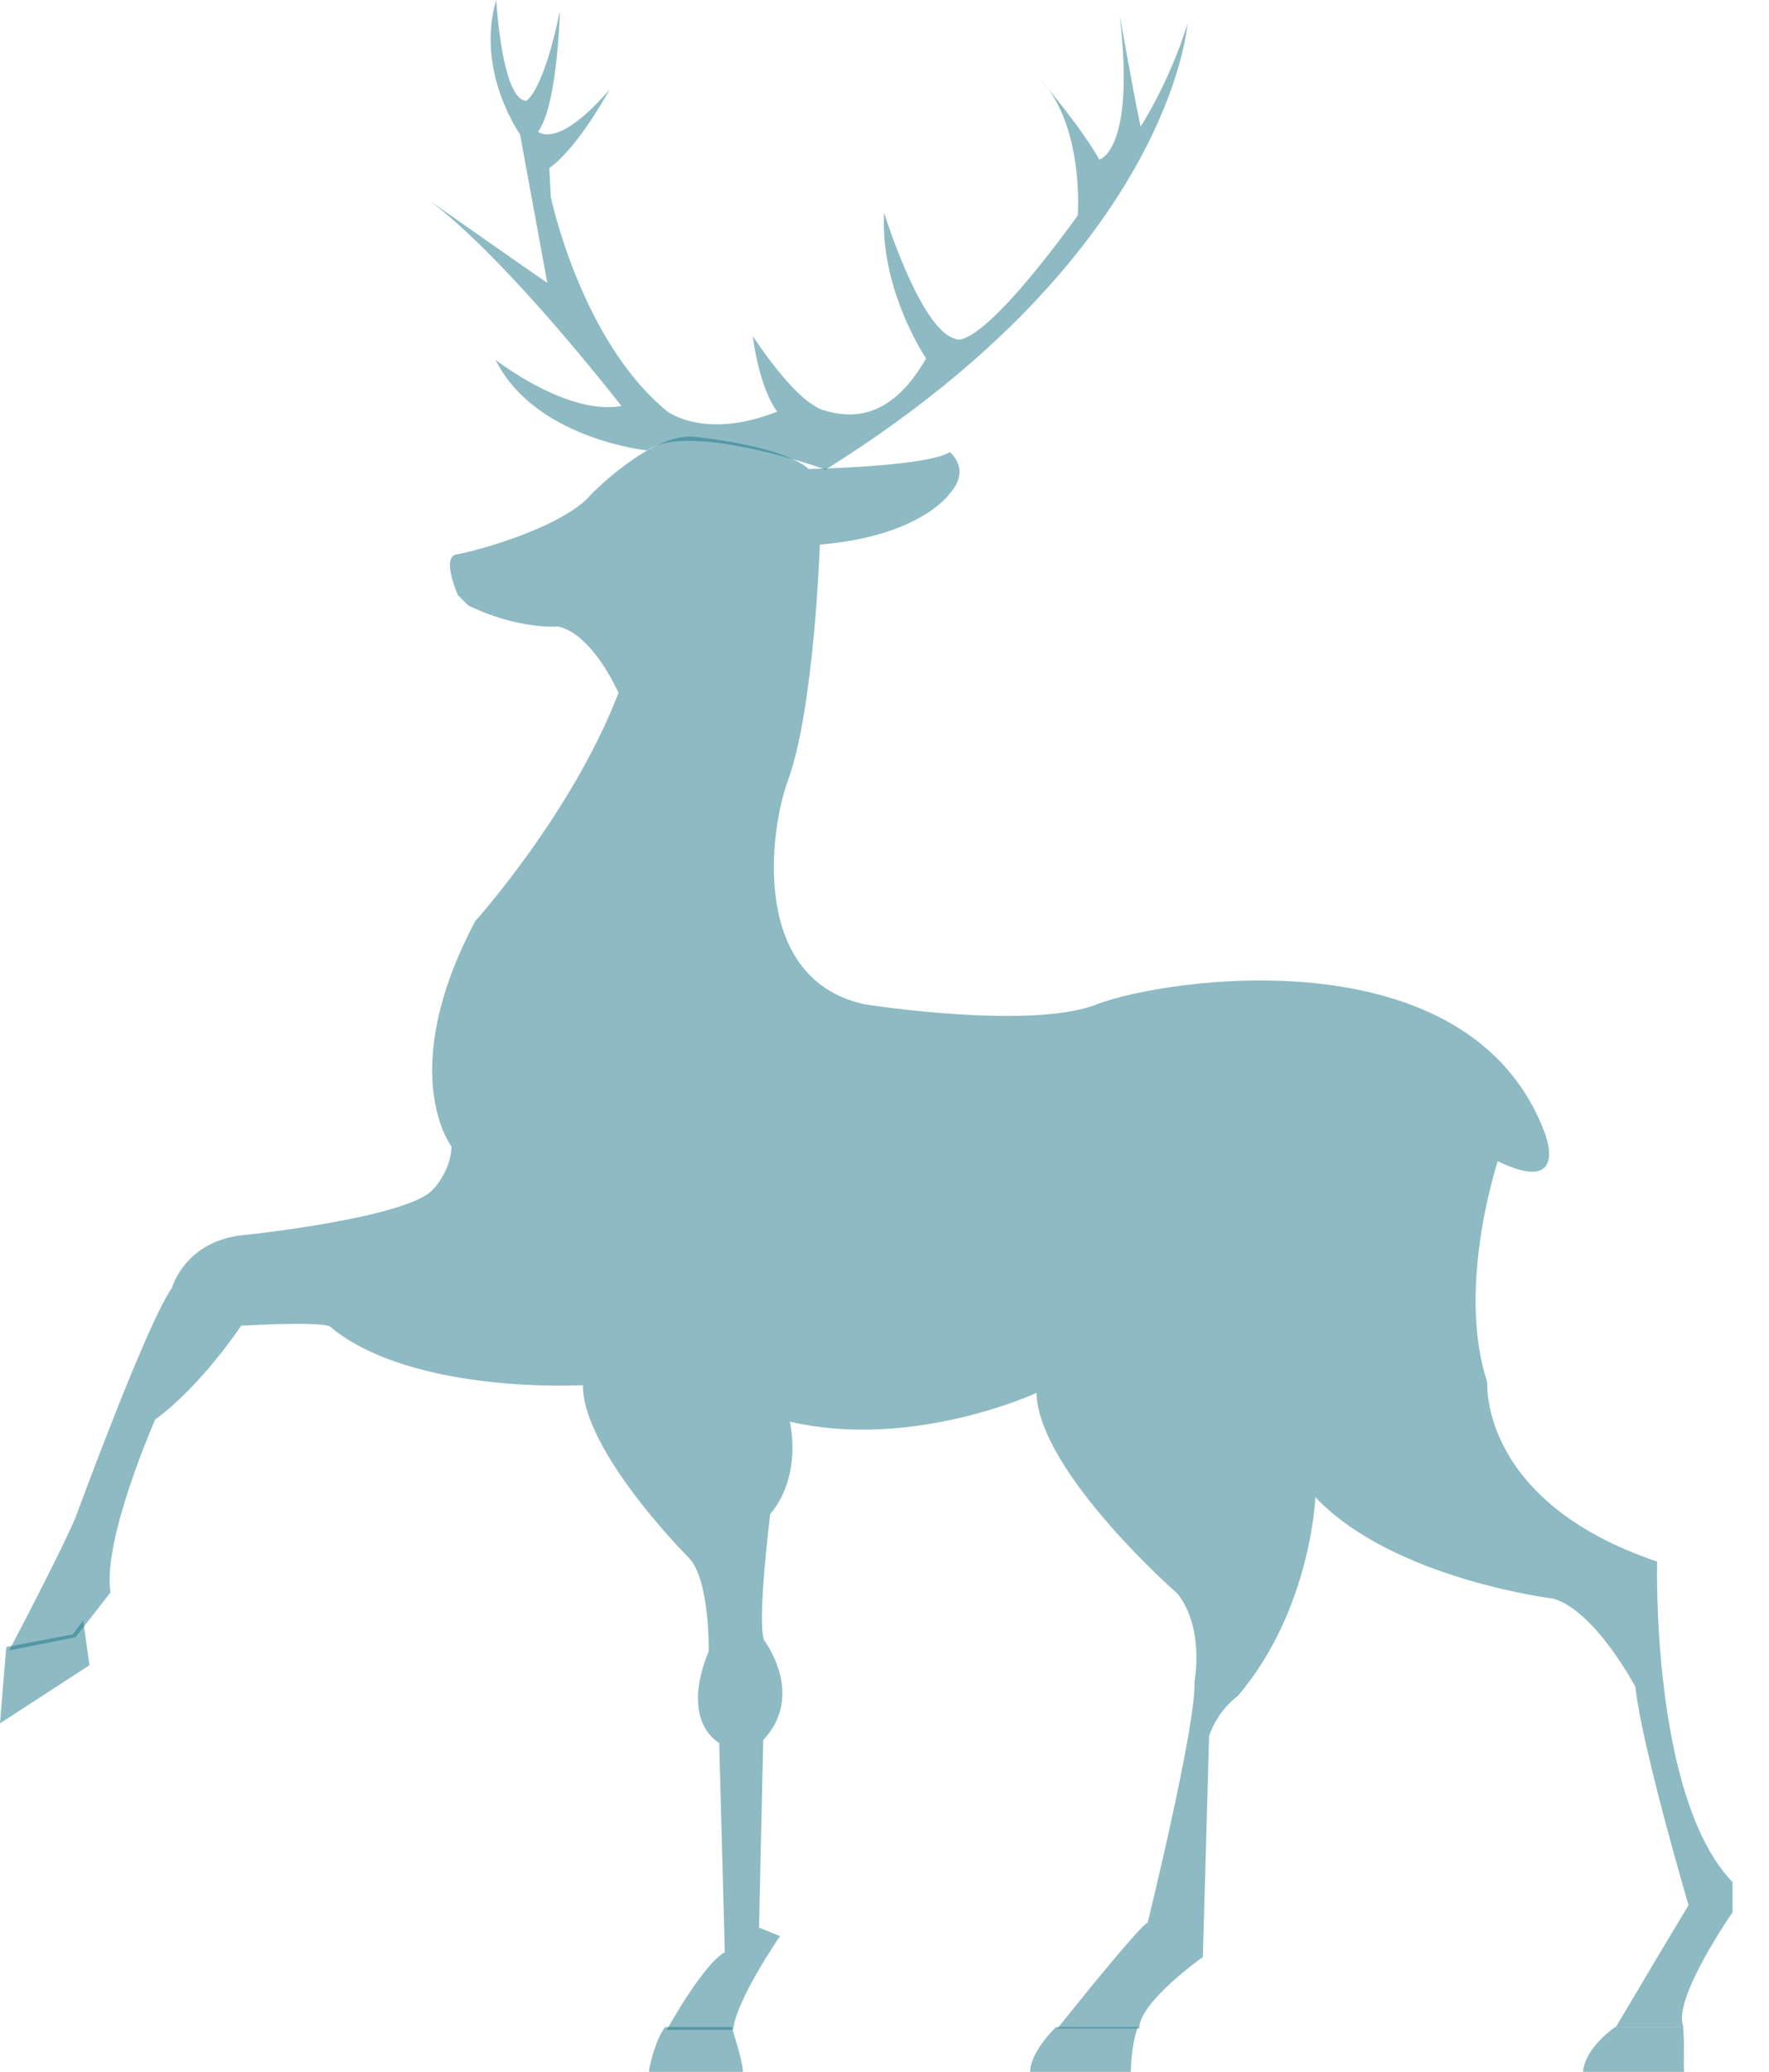 <svg width="41" height="48" viewBox="0 0 41 48" fill="none" xmlns="http://www.w3.org/2000/svg"><path d="M15.001 10.436s-2.608-.268-3.515-2.1c0 0 1.652 1.296 2.916 1.07 0 0-2.592-3.357-4.438-4.752 0 0 2.332 1.638 2.72 1.897l-.63-3.437S11.016 1.654 11.501 0c0 0 .13 2.319.697 2.335 0 0 .389-.194.777-2.076 0 0-.048 2.157-.502 2.79 0 0 .438.437 1.653-.973 0 0-.713 1.33-1.394 1.816l.033.665s.696 3.34 2.705 4.978c0 0 .875.665 2.543 0 0 0-.389-.454-.567-1.751 0 0 .794 1.232 1.41 1.605a1 1 0 0 0 .178.097c.599.195 1.57.325 2.43-1.183 0 0-1.07-1.573-.973-3.373 0 0 .843 2.724 1.652 2.919 0 0 .438.437 2.835-2.854 0 0 .162-2.076-.874-3.163 0 0 .923 1.07 1.376 1.865 0 0 .843-.194.47-3.356 0 0 .292 1.67.486 2.594 0 0 .68-1.054 1.085-2.384 0 0-.372 5.32-8.39 10.33.032 0-3.175-1.134-4.13-.445" fill="#1D7689" fill-opacity=".5"/><path d="M10.611 13.784s-.389-.876-.032-.94c.502-.082 2.51-.65 3.126-1.395 0 0 1.393-1.428 2.38-1.33 0 0 2.042.194 2.657.746 0 0 2.722-.049 3.272-.39 0 0 .503.39 0 .957 0 0-.664.99-3.012 1.184 0 0-.13 3.827-.746 5.481-.42 1.151-.874 4.606 1.798 5.173 0 0 3.823.6 5.362 0s8.633-1.686 10.383 2.968c0 0 .6 1.475-1.085.665 0 0-.972 2.919-.243 5.124 0 0-.195 2.757 3.936 4.151 0 0-.146 5.465 1.749 7.427v.698s-1.425 2.043-1.134 2.659h-1.571s1.393-2.351 1.685-2.822c0 0-1.086-3.68-1.232-5.06 0 0-.923-1.75-1.895-2.042 0 0-3.725-.454-5.523-2.352 0 0-.097 2.611-1.798 4.606 0 0-.454.308-.664.924l-.146 5.124s-1.474 1.038-1.474 1.654h-1.895s1.895-2.383 2.09-2.448c0 0 1.133-4.606 1.085-5.579 0 0 .243-1.232-.39-2.043 0 0-3.222-2.822-3.271-4.654 0 0-2.867 1.33-5.718.665 0 0 .308 1.232-.453 2.14 0 0-.308 2.45-.146 2.92 0 0 .972 1.264-.017 2.318l-.097 4.346.486.195s-1.036 1.508-1.085 2.173h-1.539s.843-1.525 1.345-1.8l-.13-4.849s-.923-.47-.243-2.124c0 0 .032-1.67-.47-2.173 0 0-2.446-2.449-2.446-3.99 0 0-3.936.228-5.847-1.345 0 0 .032-.146-2.073-.033 0 0-.924 1.395-1.993 2.173 0 0-1.23 2.79-1.036 4.006l-.81 1.038-1.54.308s1.135-2.14 1.54-3.081c0 0 1.652-4.508 2.235-5.32 0 0 .308-1.134 1.75-1.232 0 0 3.676-.389 4.292-1.038 0 0 .421-.421.437-1.005 0 0-1.312-1.703.55-5.222 0 0 2.236-2.48 3.321-5.286 0 0-.599-1.378-1.409-1.54 0 0-.907.08-2.073-.487z" fill="#1D7689" fill-opacity=".5"/><path d="m1.685 37.865-1.54.292L0 39.925l2.073-1.346-.145-1.038zm13.735 9.097h1.538s.26.794.26 1.038h-2.171c-.033 0 .146-.779.372-1.038m9.057 0s-.599.567-.599 1.038h2.332s0-.6.162-1.038zm14.529 0h-1.571s-.697.47-.745 1.038h2.348c-.032 0 .016-.714-.032-1.038" fill="#1D7689" fill-opacity=".5"/></svg>